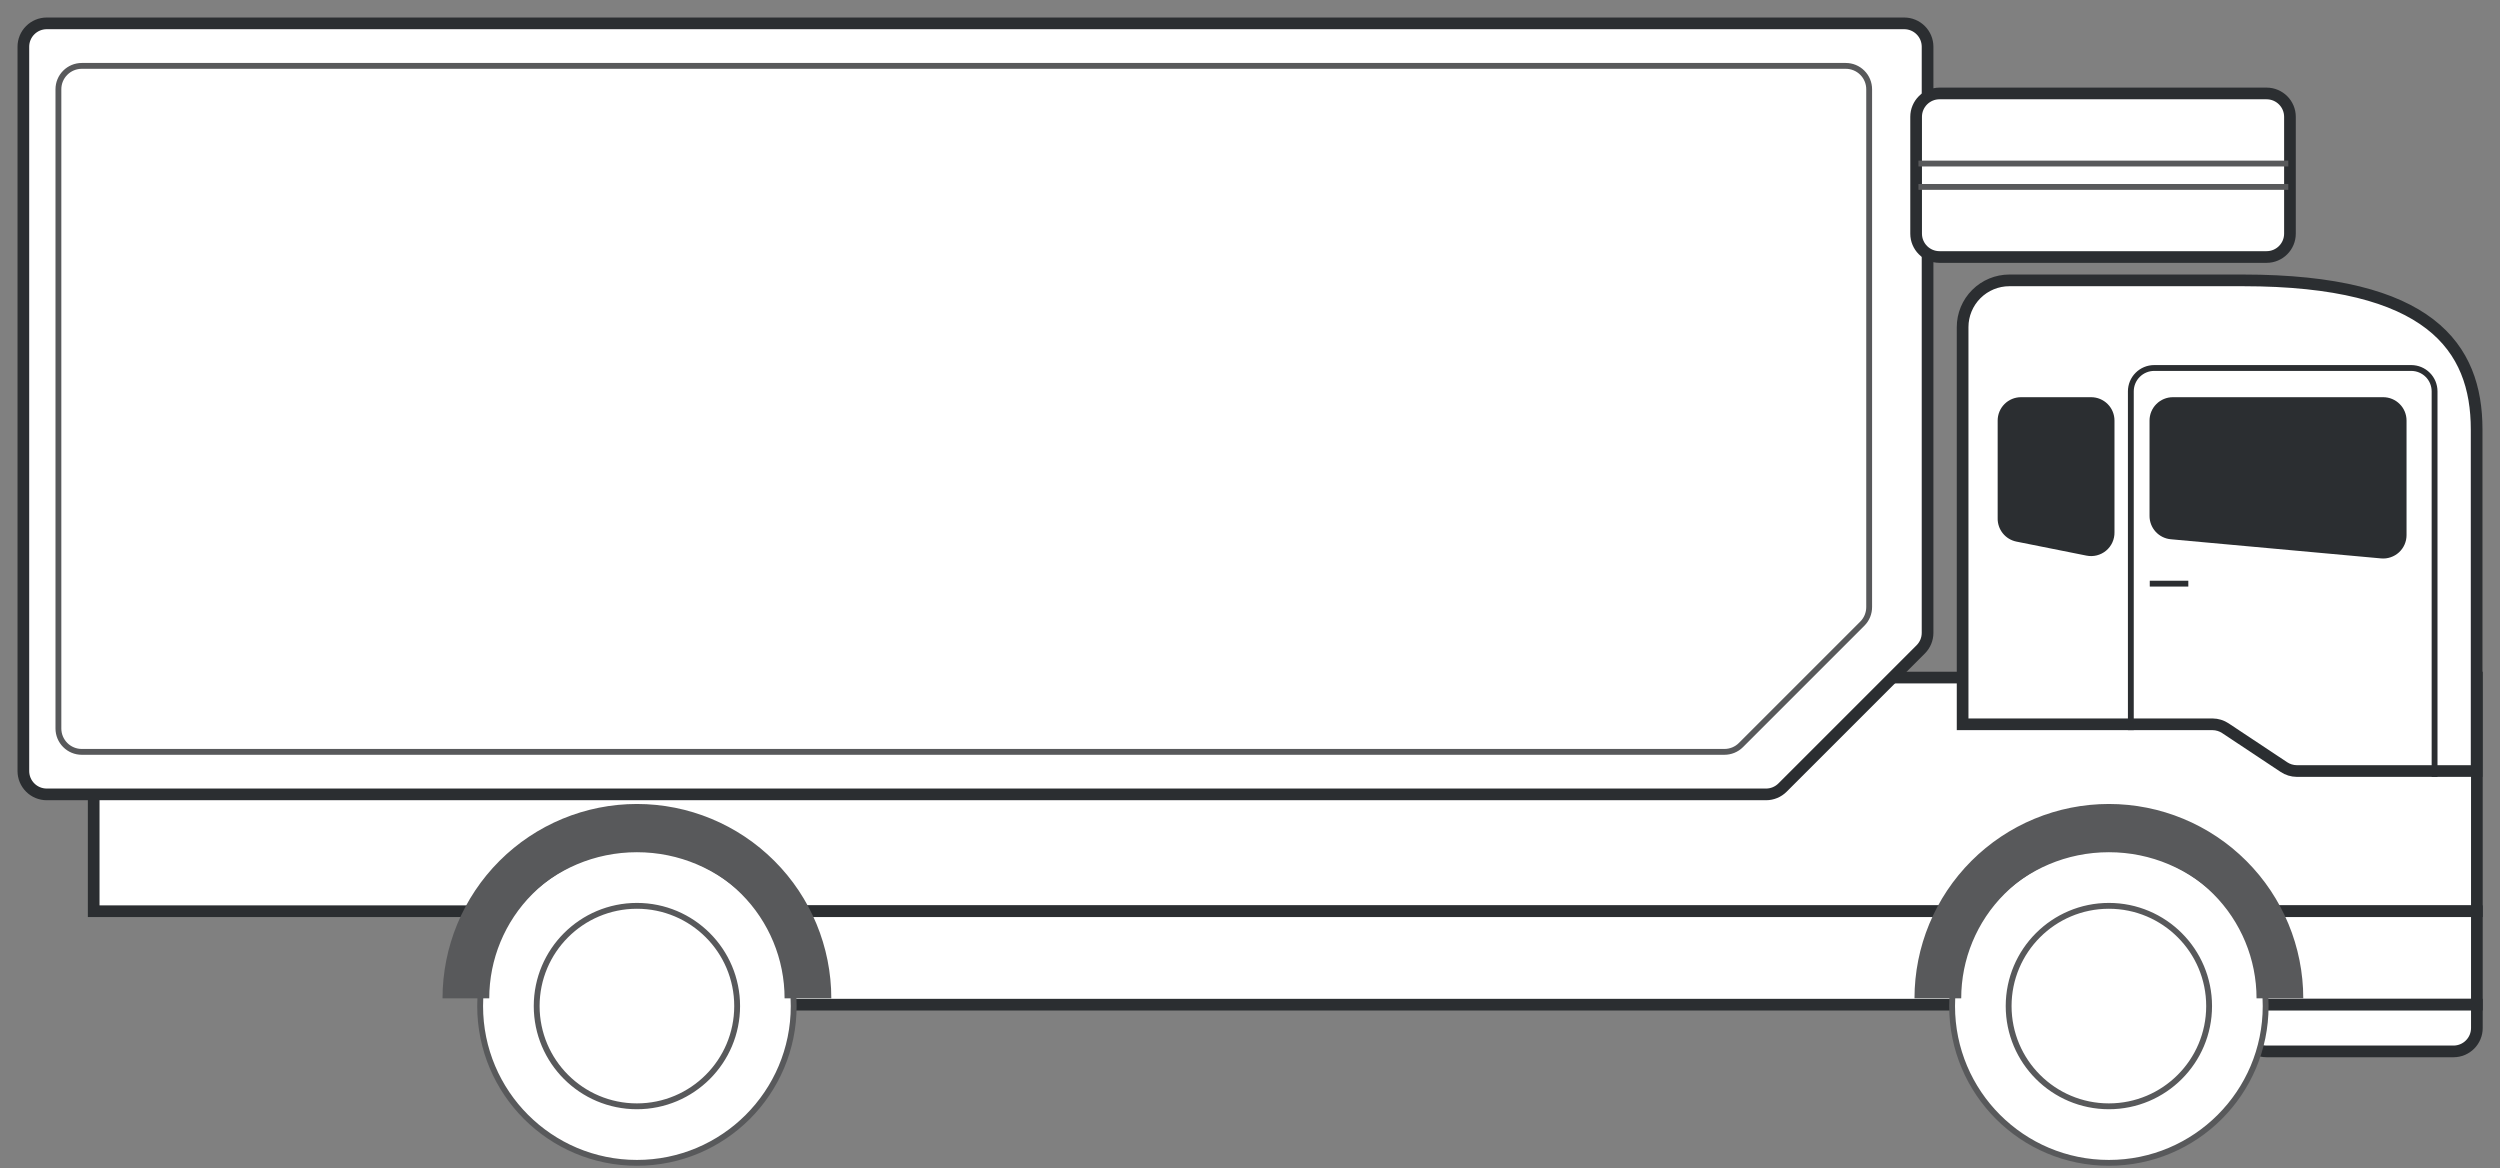 <svg width="107" height="50" viewBox="0 0 107 50" fill="none" xmlns="http://www.w3.org/2000/svg">
<rect x="0" y="0" width="107" height="50" fill="#808080" stroke="none"/>
<path d="M106.01 29H4.01V39H106.01V29Z" fill="white" stroke="#2B2E31" stroke-width="0.5" stroke-miterlimit="10"/>
<path d="M106.01 39H29.01V43H106.01V39Z" fill="white" stroke="#2B2E31" stroke-width="0.5" stroke-miterlimit="10"/>
<path d="M96.01 43H106.01V44C106.01 44.265 105.905 44.52 105.717 44.707C105.53 44.895 105.275 45 105.01 45H97.01C96.745 45 96.49 44.895 96.303 44.707C96.115 44.52 96.01 44.265 96.01 44V43Z" fill="white" stroke="#2B2E31" stroke-width="0.5" stroke-miterlimit="10"/>
<path d="M81.5 1H2C1.735 1 1.48 1.105 1.293 1.293C1.105 1.48 1 1.735 1 2V33C1 33.265 1.105 33.52 1.293 33.707C1.48 33.895 1.735 34 2 34H75.59C75.852 33.999 76.104 33.895 76.29 33.71L82.21 27.79C82.395 27.604 82.499 27.352 82.5 27.09V2C82.5 1.735 82.395 1.48 82.207 1.293C82.02 1.105 81.765 1 81.5 1Z" fill="white" stroke="#2B2E31" stroke-width="0.5" stroke-miterlimit="10"/>
<path d="M79 2.82H3.5C3.235 2.82 2.98 2.925 2.793 3.113C2.605 3.3 2.5 3.555 2.5 3.82V31.18C2.5 31.445 2.605 31.699 2.793 31.887C2.98 32.075 3.235 32.18 3.5 32.18H73.8C73.932 32.181 74.062 32.155 74.184 32.106C74.306 32.056 74.417 31.983 74.51 31.89L79.71 26.69C79.803 26.596 79.876 26.486 79.926 26.364C79.975 26.242 80.001 26.111 80 25.98V3.82C80 3.555 79.895 3.3 79.707 3.113C79.52 2.925 79.265 2.82 79 2.82Z" stroke="#58595B" stroke-width="0.25" stroke-miterlimit="10"/>
<path d="M84 31H94.7C94.896 31.002 95.087 31.061 95.25 31.17L97.75 32.83C97.913 32.939 98.104 32.998 98.3 33H106V18.38C106 14.86 104 12 96 12H86C85.47 12 84.961 12.211 84.586 12.586C84.211 12.961 84 13.47 84 14V31Z" fill="white" stroke="#2B2E31" stroke-width="0.5" stroke-miterlimit="10"/>
<path d="M90.5 18V22.78C90.503 22.93 90.472 23.079 90.41 23.215C90.348 23.352 90.256 23.472 90.14 23.569C90.025 23.665 89.89 23.733 89.744 23.77C89.599 23.807 89.447 23.81 89.3 23.78L86.3 23.18C86.071 23.133 85.865 23.008 85.719 22.825C85.573 22.642 85.495 22.414 85.5 22.18V18C85.5 17.735 85.605 17.48 85.793 17.293C85.98 17.105 86.235 17 86.5 17H89.5C89.765 17 90.02 17.105 90.207 17.293C90.395 17.48 90.5 17.735 90.5 18Z" fill="#2B2E31"/>
<path d="M103 18V22.9C103.001 23.039 102.972 23.177 102.916 23.305C102.86 23.432 102.779 23.547 102.676 23.641C102.573 23.735 102.452 23.807 102.32 23.851C102.189 23.896 102.049 23.913 101.91 23.9L92.91 23.08C92.661 23.058 92.429 22.942 92.26 22.757C92.092 22.572 91.999 22.33 92 22.08V18C92 17.735 92.105 17.48 92.293 17.293C92.48 17.105 92.735 17 93 17H102C102.265 17 102.52 17.105 102.707 17.293C102.895 17.48 103 17.735 103 18Z" fill="#2B2E31"/>
<path d="M91.2 31.25V16.75C91.2 16.485 91.305 16.23 91.493 16.043C91.68 15.855 91.935 15.75 92.2 15.75H103.2C103.465 15.75 103.72 15.855 103.907 16.043C104.095 16.23 104.2 16.485 104.2 16.75V33.25" stroke="#2B2E31" stroke-width="0.25" stroke-miterlimit="10"/>
<path d="M92.01 24.98H93.66" stroke="#2B2E31" stroke-width="0.25" stroke-miterlimit="10"/>
<path d="M90.26 49.77C93.966 49.77 96.97 46.766 96.97 43.06C96.97 39.354 93.966 36.35 90.26 36.35C86.554 36.35 83.55 39.354 83.55 43.06C83.55 46.766 86.554 49.77 90.26 49.77Z" fill="white" stroke="#58595B" stroke-width="0.25" stroke-miterlimit="10"/>
<path d="M90.26 47.35C92.629 47.35 94.55 45.429 94.55 43.06C94.55 40.691 92.629 38.77 90.26 38.77C87.891 38.77 85.97 40.691 85.97 43.06C85.97 45.429 87.891 47.35 90.26 47.35Z" fill="white" stroke="#58595B" stroke-width="0.25" stroke-miterlimit="10"/>
<path d="M82.94 42.73C82.94 40.789 83.711 38.927 85.084 37.554C86.457 36.181 88.319 35.41 90.26 35.41C92.201 35.41 94.063 36.181 95.436 37.554C96.809 38.927 97.58 40.789 97.58 42.73" stroke="#58595B" stroke-width="2" stroke-miterlimit="10"/>
<path d="M27.26 49.77C30.966 49.77 33.97 46.766 33.97 43.06C33.97 39.354 30.966 36.35 27.26 36.35C23.554 36.35 20.55 39.354 20.55 43.06C20.55 46.766 23.554 49.77 27.26 49.77Z" fill="white" stroke="#58595B" stroke-width="0.25" stroke-miterlimit="10"/>
<path d="M27.26 47.35C29.629 47.35 31.55 45.429 31.55 43.06C31.55 40.691 29.629 38.77 27.26 38.77C24.891 38.77 22.97 40.691 22.97 43.06C22.97 45.429 24.891 47.35 27.26 47.35Z" fill="white" stroke="#58595B" stroke-width="0.25" stroke-miterlimit="10"/>
<path d="M19.94 42.73C19.94 40.789 20.711 38.927 22.084 37.554C23.457 36.181 25.319 35.41 27.26 35.41C29.201 35.41 31.063 36.181 32.436 37.554C33.809 38.927 34.58 40.789 34.58 42.73" stroke="#58595B" stroke-width="2" stroke-miterlimit="10"/>
<path d="M97.01 4H83.01C82.458 4 82.01 4.448 82.01 5V10C82.01 10.552 82.458 11 83.01 11H97.01C97.562 11 98.01 10.552 98.01 10V5C98.01 4.448 97.562 4 97.01 4Z" fill="white" stroke="#2B2E31" stroke-width="0.5" stroke-miterlimit="10"/>
<path d="M82.11 7H97.94" stroke="#58595B" stroke-width="0.25" stroke-miterlimit="10"/>
<path d="M82.11 8H97.94" stroke="#58595B" stroke-width="0.25" stroke-miterlimit="10"/>
</svg>
